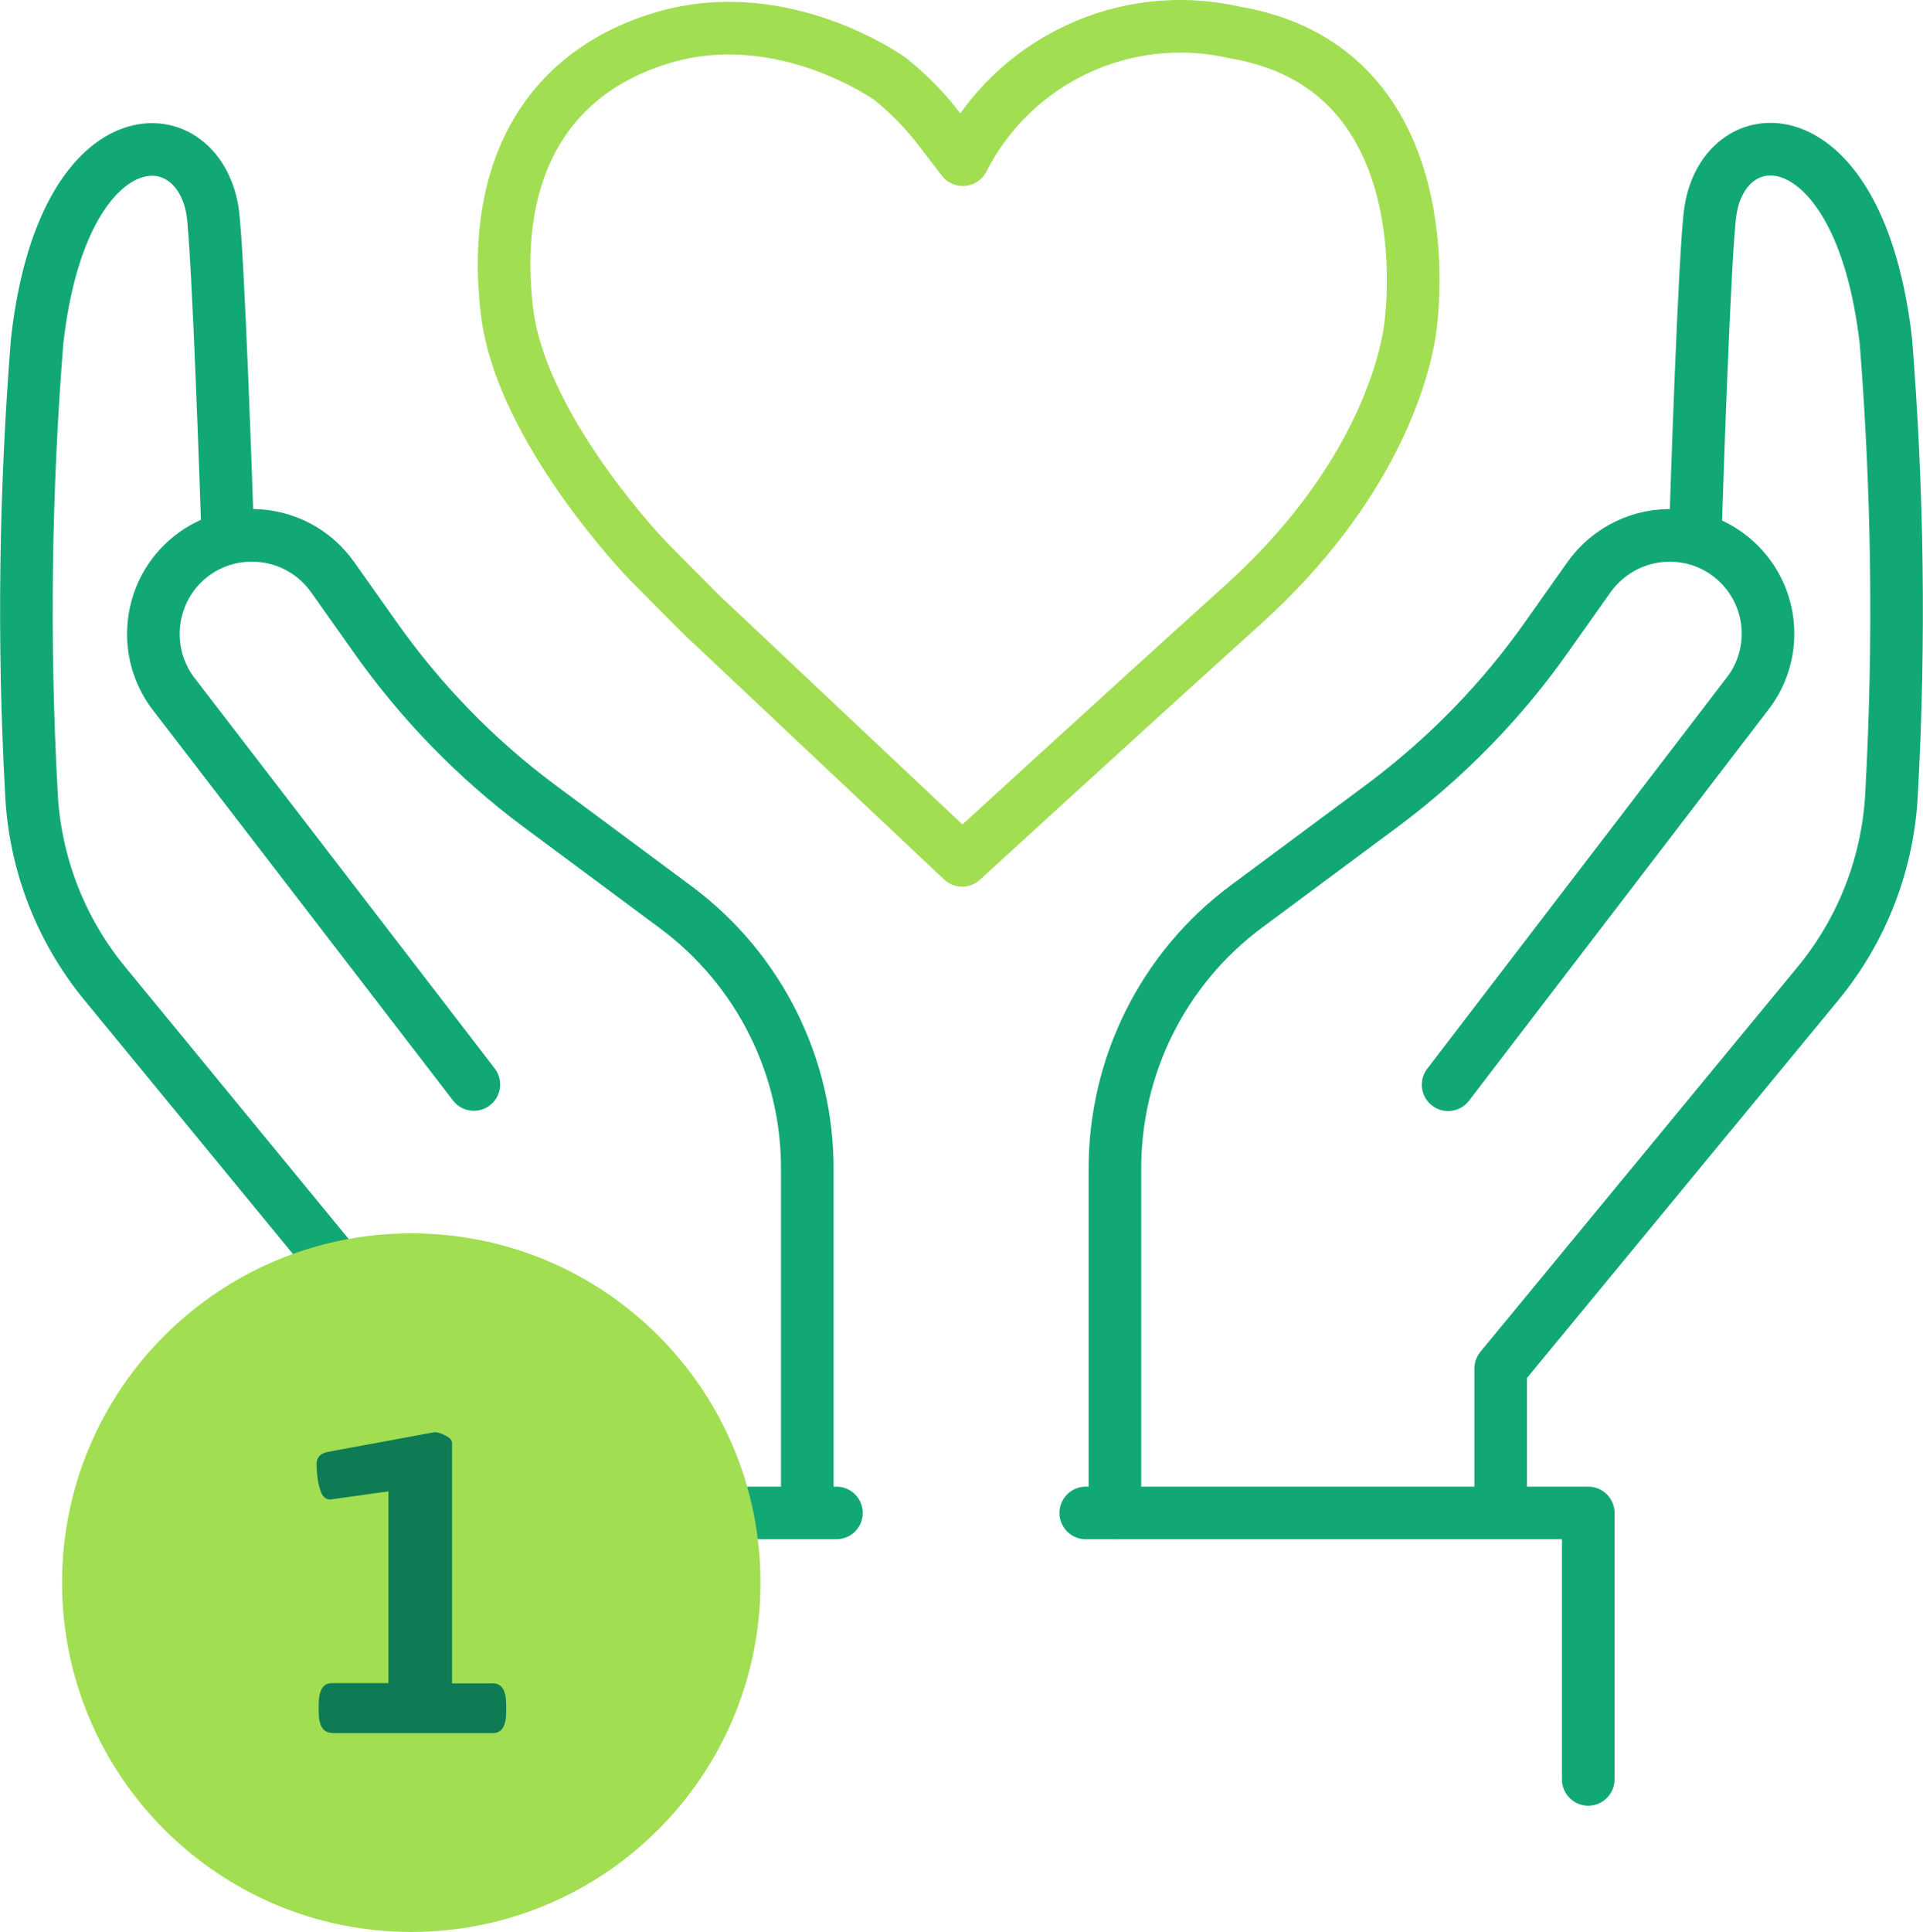<?xml version="1.0" encoding="UTF-8"?><svg id="Layer_1" xmlns="http://www.w3.org/2000/svg" xmlns:xlink="http://www.w3.org/1999/xlink" viewBox="0 0 73.13 73.44"><defs><style>.cls-1,.cls-2,.cls-3{fill:none;}.cls-4{clip-path:url(#clippath);}.cls-5{fill:#0e7b55;}.cls-6{fill:#a1de52;}.cls-2{stroke:#12a873;}.cls-2,.cls-3{stroke-linecap:round;stroke-linejoin:round;stroke-width:2px;}.cls-3{stroke:#a1de52;}</style><clipPath id="clippath"><rect class="cls-1" x="2.36" y="46.89" width="26.56" height="26.56"/></clipPath></defs><g id="Icons"><path class="cls-2" d="M64.49,19.74s.33-10.32,.56-11.74c.57-3.64,5.67-3.73,6.67,4.98,.45,5.68,.53,11.39,.22,17.08-.11,2.69-1.1,5.27-2.81,7.34l-12.06,14.63v5.47"/><path class="cls-2" d="M42.4,57.51v-13.03c-.02-3.94,1.83-7.66,4.99-10.01l5.2-3.86c2.42-1.81,4.54-3.98,6.27-6.45l1.57-2.22c.75-1.05,1.98-1.65,3.27-1.58,2.06,.11,3.64,1.87,3.53,3.93-.04,.76-.31,1.49-.78,2.09l-11.38,14.86"/><polyline class="cls-2" points="41.29 57.52 60.4 57.52 60.4 67.65"/><path class="cls-2" d="M16.02,57.51v-5.47L4,37.41c-1.71-2.07-2.7-4.65-2.81-7.34-.31-5.69-.23-11.4,.22-17.08,.97-8.71,6.07-8.62,6.67-4.98,.22,1.41,.56,11.74,.56,11.74"/><path class="cls-2" d="M18.02,41.23L6.64,26.43c-1.28-1.62-1.01-3.98,.61-5.27,1.62-1.28,3.98-1.01,5.27,.61,.05,.07,.1,.13,.15,.2l1.57,2.22c1.74,2.47,3.85,4.65,6.27,6.45l5.2,3.86c3.16,2.35,5.02,6.07,4.99,10.01v12.98"/><polyline class="cls-2" points="31.81 57.52 12.7 57.52 12.7 67.65"/><path class="cls-3" d="M36.62,6.07c1.93-3.79,6.18-5.78,10.32-4.84,7.62,1.28,6.91,9.82,6.67,11.39s-1.42,5.93-6.34,10.37c-4.92,4.44-10.68,9.72-10.68,9.72l-9.68-9.12c.3,.32-.83-.81-2.22-2.22-.98-1.01-4.89-5.46-5.4-9.46-.62-4.93,1.11-9.04,5.92-10.48,4.58-1.36,8.64,1.57,8.64,1.57,.71,.57,1.35,1.22,1.9,1.95l.86,1.12Z"/></g><g class="cls-4"><path class="cls-6" d="M15.64,46.89c-7.33,0-13.28,5.95-13.28,13.28s5.95,13.28,13.28,13.28,13.28-5.94,13.28-13.28-5.94-13.28-13.28-13.28"/></g><path class="cls-5" d="M12.62,65.88c-.33,0-.5-.27-.5-.81v-.27c0-.54,.17-.81,.5-.81h2.15v-7.29l-2.21,.31c-.14,0-.25-.07-.33-.23-.07-.17-.12-.35-.15-.56-.03-.22-.04-.41-.04-.56,0-.25,.14-.4,.42-.46l4.06-.75c.13,0,.26,.04,.42,.13,.17,.08,.25,.18,.25,.27v9.15h1.56c.33,0,.5,.27,.5,.81v.27c0,.54-.17,.81-.5,.81h-6.13Z"/></svg>